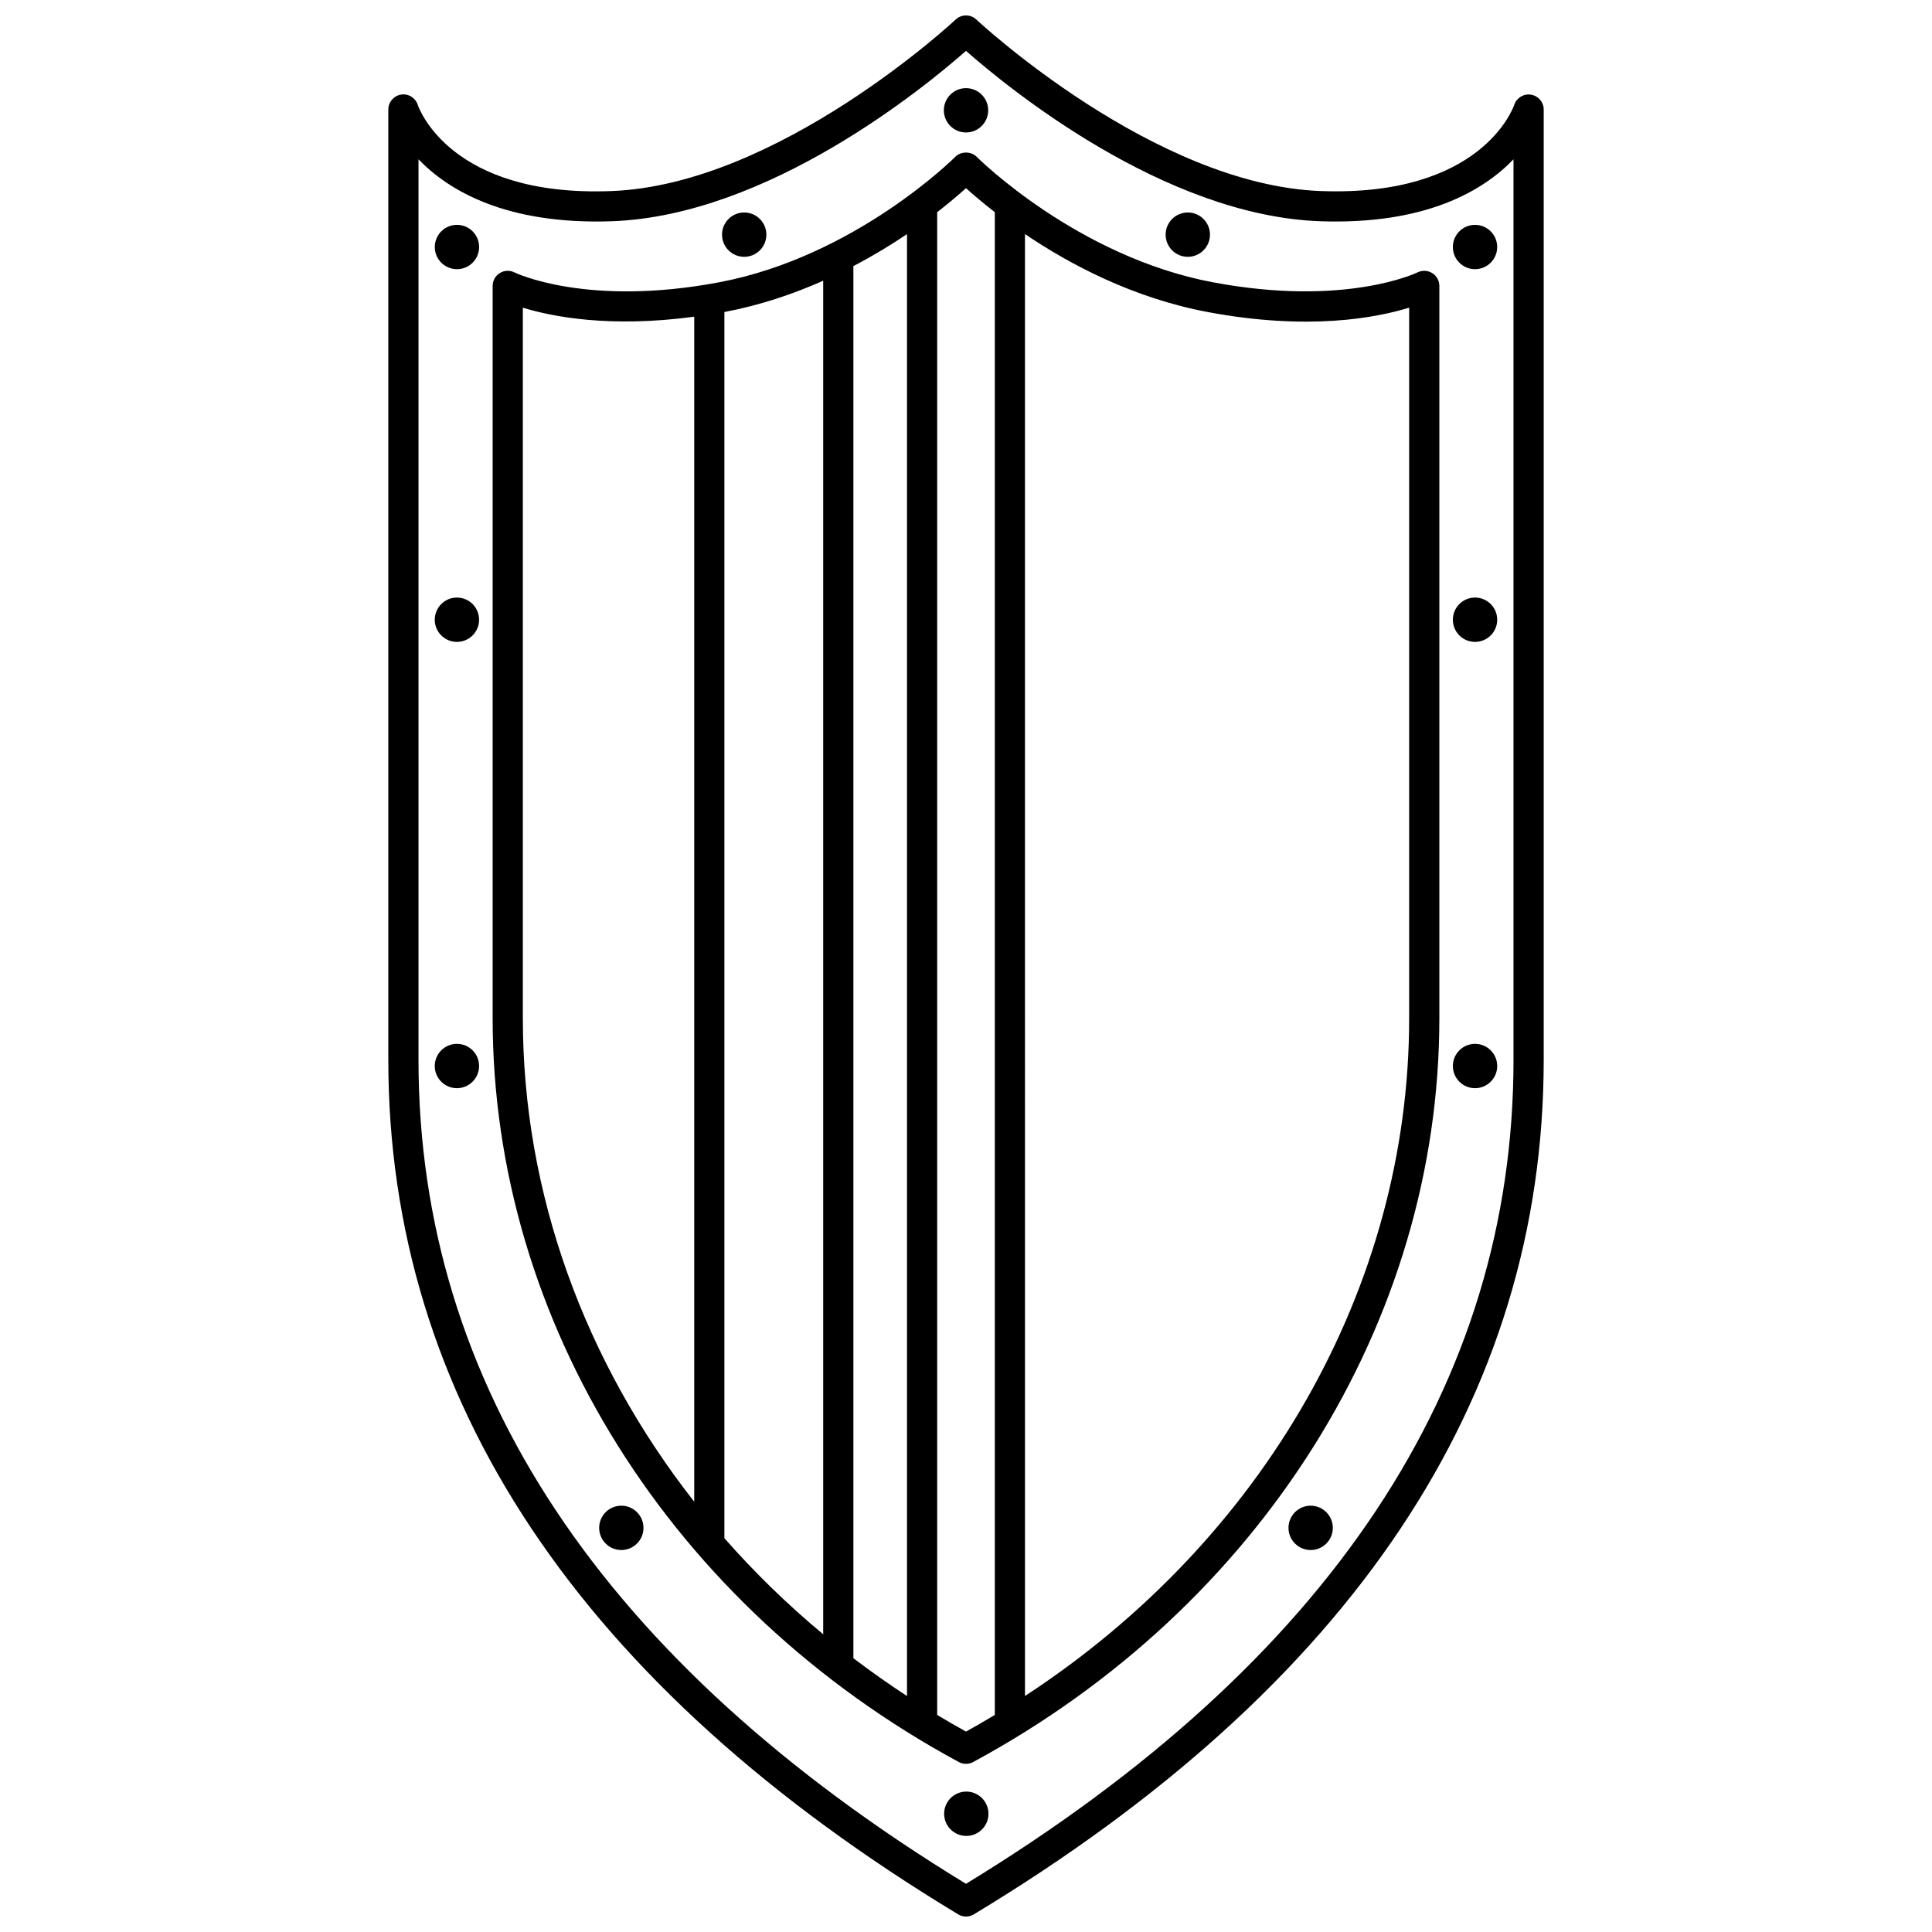 <?xml version="1.0" encoding="UTF-8"?>
<!-- Uploaded to: SVG Repo, www.svgrepo.com, Generator: SVG Repo Mixer Tools -->
<svg width="800px" height="800px" version="1.1" viewBox="144 144 512 512" xmlns="http://www.w3.org/2000/svg">
 <defs>
  <clipPath id="a">
   <path d="m246 148.09h308v503.81h-308z"/>
  </clipPath>
 </defs>
 <g clip-path="url(#a)">
  <path d="m549.74 169.09c-1.914-0.328-3.816 0.82-4.441 2.672-0.34 0.996-8.812 24.406-51.195 22.871-44.25-1.574-90.895-45.012-91.363-45.453-1.539-1.449-3.941-1.449-5.481 0-0.469 0.441-47.109 43.879-91.363 45.457-42.434 1.609-50.855-21.875-51.184-22.844-0.605-1.875-2.469-3.039-4.43-2.723-1.945 0.309-3.375 1.984-3.375 3.949v251.84c0 89.785 50.812 165.98 151.03 226.47 0.637 0.383 1.352 0.574 2.066 0.574s1.43-0.191 2.066-0.574c100.21-60.488 151.03-136.68 151.03-226.47v-251.84c-0.004-1.953-1.422-3.609-3.356-3.93zm-4.644 255.77c0 86.176-48.812 159.64-145.1 218.37-96.277-58.734-145.09-132.2-145.09-218.37v-238.64c7.898 8.199 23.133 17.398 51.277 16.41 41.422-1.48 82.844-35.48 93.816-45.148 10.973 9.668 52.395 43.668 93.816 45.148 28.191 0.996 43.383-8.207 51.277-16.41v238.64z"/>
 </g>
 <path d="m465.47 218.82c-36.09-6.793-62.363-32.992-62.629-33.254-1.5-1.516-4.188-1.516-5.688 0-0.262 0.266-26.539 26.461-62.629 33.254-35.055 6.609-53.988-2.531-54.16-2.617-1.242-0.633-2.719-0.574-3.902 0.156-1.184 0.727-1.906 2.019-1.906 3.41v194.13c0 80.387 47.34 155.89 123.54 197.06 0.59 0.32 1.246 0.48 1.898 0.48 0.652 0 1.309-0.16 1.898-0.48 76.207-41.172 123.55-116.68 123.55-197.07v-194.13c0-1.383-0.723-2.668-1.898-3.394-1.18-0.73-2.66-0.797-3.894-0.176-0.184 0.09-19.117 9.23-54.176 2.625zm-81.102-12.785v387.43c-4.887-3.191-9.625-6.535-14.211-10.023v-368.92c5.289-2.773 10.066-5.68 14.211-8.484zm-101.81 19.5c7.719 2.387 23.062 5.406 45.418 2.394v314.04c-28.984-36.961-45.418-81.676-45.418-128.07zm53.414 326.1v-324.95c0.012-0.004 0.023-0.004 0.035-0.004 9.492-1.789 18.266-4.785 26.148-8.289v358.71c-9.48-7.879-18.227-16.402-26.184-25.469zm64.027 51.25c-2.582-1.422-5.121-2.902-7.637-4.406v-398.25c3.258-2.531 5.863-4.758 7.637-6.363 1.773 1.602 4.379 3.832 7.637 6.363v398.25c-2.516 1.508-5.055 2.984-7.637 4.41zm117.44-377.35v188.36c0 71.09-38.551 138.25-101.81 179.56l-0.004-387.42c11.797 7.977 28.555 16.914 48.359 20.645 26.789 5.043 44.836 1.523 53.453-1.145z"/>
 <path d="m405.88 173.23c0 3.246-2.629 5.875-5.875 5.875-3.242 0-5.875-2.629-5.875-5.875 0-3.242 2.633-5.871 5.875-5.871 3.246 0 5.875 2.629 5.875 5.871"/>
 <path d="m341.22 212.06c3.242 0 5.875-2.633 5.875-5.875s-2.633-5.875-5.875-5.875-5.875 2.633-5.875 5.875 2.633 5.875 5.875 5.875z"/>
 <path d="m270.97 209.46c0 3.246-2.629 5.875-5.875 5.875-3.242 0-5.871-2.629-5.871-5.875 0-3.242 2.629-5.871 5.871-5.871 3.246 0 5.875 2.629 5.875 5.871"/>
 <path d="m265.09 302.36c-3.242 0-5.875 2.633-5.875 5.875 0 3.242 2.633 5.875 5.875 5.875s5.875-2.633 5.875-5.875c0-3.242-2.629-5.875-5.875-5.875z"/>
 <path d="m265.09 420.63c-3.242 0-5.875 2.633-5.875 5.875 0 3.242 2.633 5.875 5.875 5.875s5.875-2.633 5.875-5.875c0-3.242-2.629-5.875-5.875-5.875z"/>
 <path d="m314.53 548.9c0 3.242-2.629 5.875-5.871 5.875-3.246 0-5.875-2.633-5.875-5.875 0-3.242 2.629-5.875 5.875-5.875 3.242 0 5.871 2.633 5.871 5.875"/>
 <path d="m458.78 212.06c3.242 0 5.875-2.633 5.875-5.875s-2.633-5.875-5.875-5.875c-3.242 0-5.875 2.633-5.875 5.875 0.004 3.242 2.633 5.875 5.875 5.875z"/>
 <path d="m540.77 209.46c0 3.246-2.629 5.875-5.871 5.875-3.246 0-5.875-2.629-5.875-5.875 0-3.242 2.629-5.871 5.875-5.871 3.242 0 5.871 2.629 5.871 5.871"/>
 <path d="m534.9 314.11c3.242 0 5.875-2.633 5.875-5.875 0-3.242-2.633-5.875-5.875-5.875-3.242 0-5.875 2.633-5.875 5.875 0 3.246 2.633 5.875 5.875 5.875z"/>
 <path d="m534.9 432.38c3.242 0 5.875-2.633 5.875-5.875 0-3.242-2.633-5.875-5.875-5.875-3.242 0-5.875 2.633-5.875 5.875 0 3.242 2.633 5.875 5.875 5.875z"/>
 <path d="m497.21 548.9c0 3.242-2.629 5.875-5.871 5.875-3.246 0-5.875-2.633-5.875-5.875 0-3.242 2.629-5.875 5.875-5.875 3.242 0 5.871 2.633 5.871 5.875"/>
 <path d="m400.08 618.79c-3.242 0-5.875 2.633-5.875 5.875 0 3.242 2.633 5.875 5.875 5.875s5.875-2.633 5.875-5.875c-0.004-3.246-2.633-5.875-5.875-5.875z"/>
</svg>